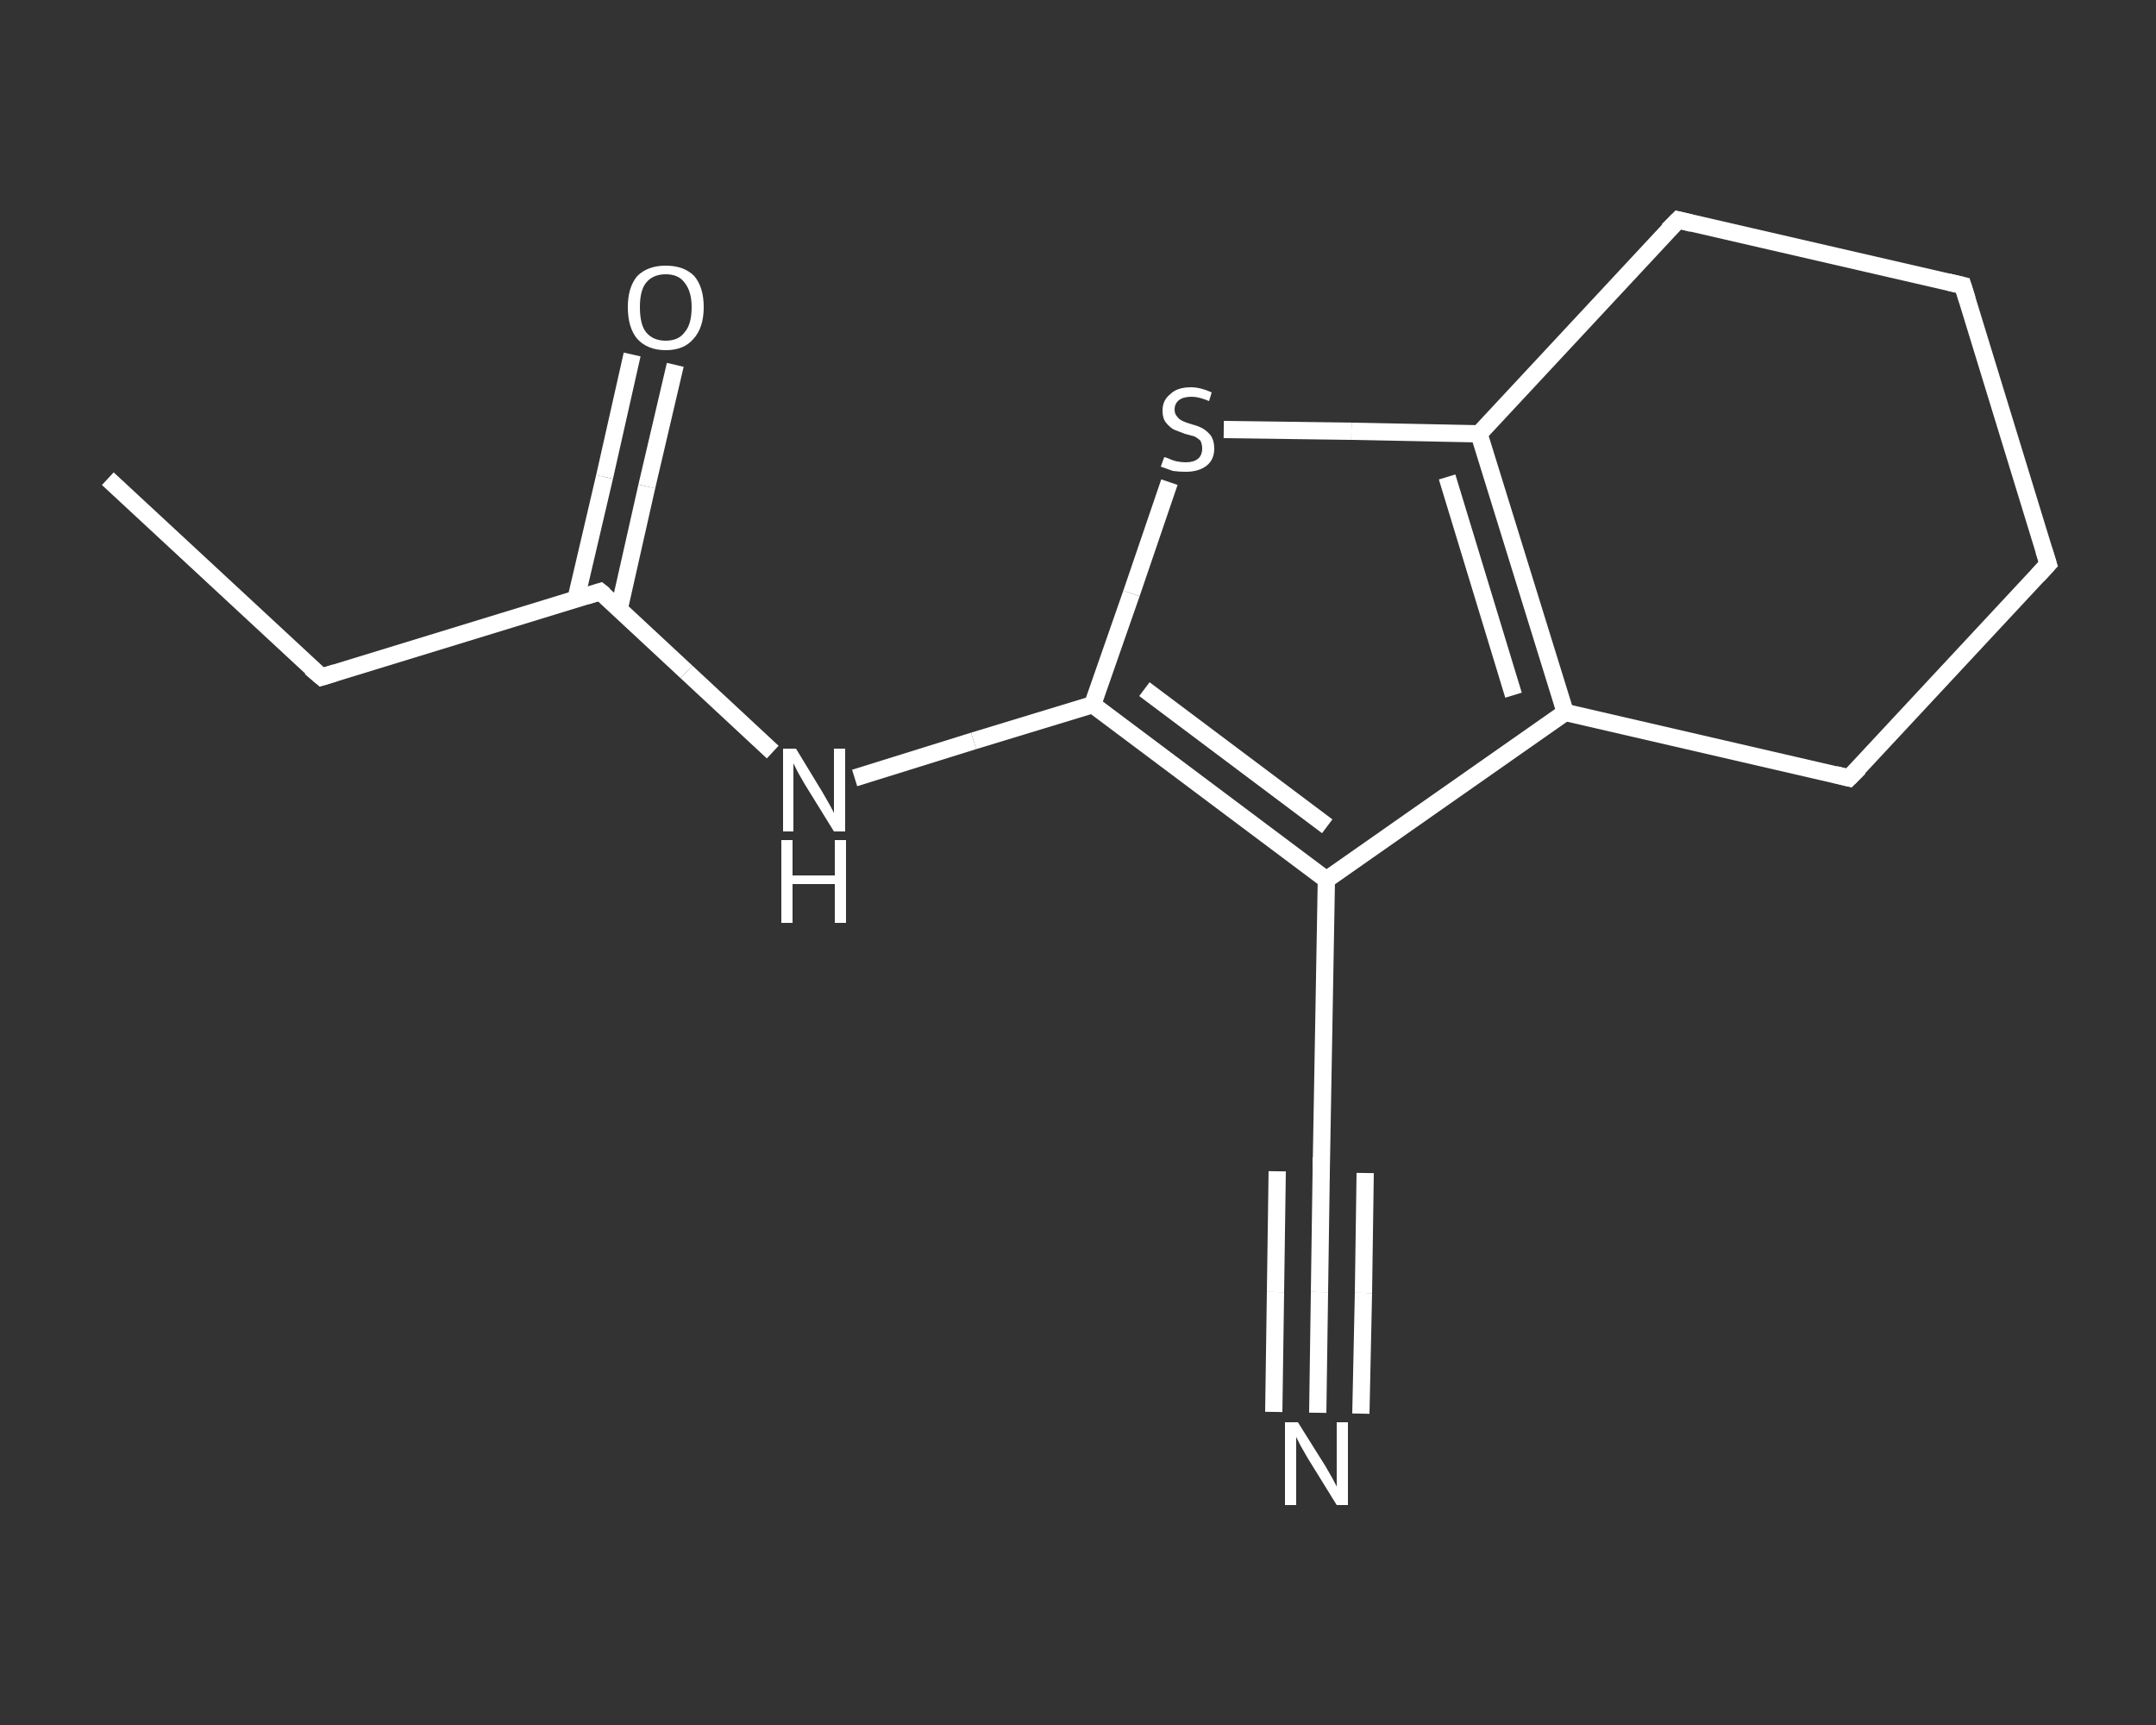 <?xml version='1.0' encoding='iso-8859-1'?>
<svg version='1.1' baseProfile='full'
              xmlns='http://www.w3.org/2000/svg'
                      xmlns:rdkit='http://www.rdkit.org/xml'
                      xmlns:xlink='http://www.w3.org/1999/xlink'
                  xml:space='preserve'
width='250px' height='200px' viewBox='0 0 250 200'>
<rect x="0" y="0" width="250" height="200" fill="#333333" stroke="none"/>
<!-- END OF HEADER -->
<rect style='opacity:1.0;fill:transparent;stroke:none' width='250.0' height='200.0' x='0.0' y='0.0'> </rect>
<path class='bond-0 atom-0 atom-1' d='M 12.5,55.5 L 37.3,78.5' style='fill:none;fill-rule:evenodd;stroke:#FFFFFF;stroke-width:2.0px;stroke-linecap:butt;stroke-linejoin:miter;stroke-opacity:1' />
<path class='bond-1 atom-1 atom-2' d='M 37.3,78.5 L 69.6,68.6' style='fill:none;fill-rule:evenodd;stroke:#FFFFFF;stroke-width:2.0px;stroke-linecap:butt;stroke-linejoin:miter;stroke-opacity:1' />
<path class='bond-2 atom-2 atom-3' d='M 71.8,70.6 L 75.0,56.4' style='fill:none;fill-rule:evenodd;stroke:#FFFFFF;stroke-width:2.0px;stroke-linecap:butt;stroke-linejoin:miter;stroke-opacity:1' />
<path class='bond-2 atom-2 atom-3' d='M 75.0,56.4 L 78.3,42.3' style='fill:none;fill-rule:evenodd;stroke:#FFFFFF;stroke-width:2.0px;stroke-linecap:butt;stroke-linejoin:miter;stroke-opacity:1' />
<path class='bond-2 atom-2 atom-3' d='M 66.8,69.4 L 70.1,55.3' style='fill:none;fill-rule:evenodd;stroke:#FFFFFF;stroke-width:2.0px;stroke-linecap:butt;stroke-linejoin:miter;stroke-opacity:1' />
<path class='bond-2 atom-2 atom-3' d='M 70.1,55.3 L 73.3,41.1' style='fill:none;fill-rule:evenodd;stroke:#FFFFFF;stroke-width:2.0px;stroke-linecap:butt;stroke-linejoin:miter;stroke-opacity:1' />
<path class='bond-3 atom-2 atom-4' d='M 69.6,68.6 L 79.6,77.9' style='fill:none;fill-rule:evenodd;stroke:#FFFFFF;stroke-width:2.0px;stroke-linecap:butt;stroke-linejoin:miter;stroke-opacity:1' />
<path class='bond-3 atom-2 atom-4' d='M 79.6,77.9 L 89.6,87.2' style='fill:none;fill-rule:evenodd;stroke:#FFFFFF;stroke-width:2.0px;stroke-linecap:butt;stroke-linejoin:miter;stroke-opacity:1' />
<path class='bond-4 atom-4 atom-5' d='M 99.1,90.2 L 112.9,85.9' style='fill:none;fill-rule:evenodd;stroke:#FFFFFF;stroke-width:2.0px;stroke-linecap:butt;stroke-linejoin:miter;stroke-opacity:1' />
<path class='bond-4 atom-4 atom-5' d='M 112.9,85.9 L 126.7,81.7' style='fill:none;fill-rule:evenodd;stroke:#FFFFFF;stroke-width:2.0px;stroke-linecap:butt;stroke-linejoin:miter;stroke-opacity:1' />
<path class='bond-5 atom-5 atom-6' d='M 126.7,81.7 L 131.2,68.8' style='fill:none;fill-rule:evenodd;stroke:#FFFFFF;stroke-width:2.0px;stroke-linecap:butt;stroke-linejoin:miter;stroke-opacity:1' />
<path class='bond-5 atom-5 atom-6' d='M 131.2,68.8 L 135.6,55.9' style='fill:none;fill-rule:evenodd;stroke:#FFFFFF;stroke-width:2.0px;stroke-linecap:butt;stroke-linejoin:miter;stroke-opacity:1' />
<path class='bond-6 atom-6 atom-7' d='M 141.9,49.8 L 156.7,50.0' style='fill:none;fill-rule:evenodd;stroke:#FFFFFF;stroke-width:2.0px;stroke-linecap:butt;stroke-linejoin:miter;stroke-opacity:1' />
<path class='bond-6 atom-6 atom-7' d='M 156.7,50.0 L 171.5,50.3' style='fill:none;fill-rule:evenodd;stroke:#FFFFFF;stroke-width:2.0px;stroke-linecap:butt;stroke-linejoin:miter;stroke-opacity:1' />
<path class='bond-7 atom-7 atom-8' d='M 171.5,50.3 L 181.5,82.6' style='fill:none;fill-rule:evenodd;stroke:#FFFFFF;stroke-width:2.0px;stroke-linecap:butt;stroke-linejoin:miter;stroke-opacity:1' />
<path class='bond-7 atom-7 atom-8' d='M 167.8,55.3 L 175.5,80.6' style='fill:none;fill-rule:evenodd;stroke:#FFFFFF;stroke-width:2.0px;stroke-linecap:butt;stroke-linejoin:miter;stroke-opacity:1' />
<path class='bond-8 atom-8 atom-9' d='M 181.5,82.6 L 153.8,102.0' style='fill:none;fill-rule:evenodd;stroke:#FFFFFF;stroke-width:2.0px;stroke-linecap:butt;stroke-linejoin:miter;stroke-opacity:1' />
<path class='bond-9 atom-9 atom-10' d='M 153.8,102.0 L 153.2,135.9' style='fill:none;fill-rule:evenodd;stroke:#FFFFFF;stroke-width:2.0px;stroke-linecap:butt;stroke-linejoin:miter;stroke-opacity:1' />
<path class='bond-10 atom-10 atom-11' d='M 153.2,135.9 L 153.0,149.8' style='fill:none;fill-rule:evenodd;stroke:#FFFFFF;stroke-width:2.0px;stroke-linecap:butt;stroke-linejoin:miter;stroke-opacity:1' />
<path class='bond-10 atom-10 atom-11' d='M 153.0,149.8 L 152.8,163.8' style='fill:none;fill-rule:evenodd;stroke:#FFFFFF;stroke-width:2.0px;stroke-linecap:butt;stroke-linejoin:miter;stroke-opacity:1' />
<path class='bond-10 atom-10 atom-11' d='M 158.3,136.0 L 158.1,149.9' style='fill:none;fill-rule:evenodd;stroke:#FFFFFF;stroke-width:2.0px;stroke-linecap:butt;stroke-linejoin:miter;stroke-opacity:1' />
<path class='bond-10 atom-10 atom-11' d='M 158.1,149.9 L 157.8,163.9' style='fill:none;fill-rule:evenodd;stroke:#FFFFFF;stroke-width:2.0px;stroke-linecap:butt;stroke-linejoin:miter;stroke-opacity:1' />
<path class='bond-10 atom-10 atom-11' d='M 148.1,135.8 L 147.9,149.8' style='fill:none;fill-rule:evenodd;stroke:#FFFFFF;stroke-width:2.0px;stroke-linecap:butt;stroke-linejoin:miter;stroke-opacity:1' />
<path class='bond-10 atom-10 atom-11' d='M 147.9,149.8 L 147.7,163.7' style='fill:none;fill-rule:evenodd;stroke:#FFFFFF;stroke-width:2.0px;stroke-linecap:butt;stroke-linejoin:miter;stroke-opacity:1' />
<path class='bond-11 atom-8 atom-12' d='M 181.5,82.6 L 214.4,90.2' style='fill:none;fill-rule:evenodd;stroke:#FFFFFF;stroke-width:2.0px;stroke-linecap:butt;stroke-linejoin:miter;stroke-opacity:1' />
<path class='bond-12 atom-12 atom-13' d='M 214.4,90.2 L 237.5,65.4' style='fill:none;fill-rule:evenodd;stroke:#FFFFFF;stroke-width:2.0px;stroke-linecap:butt;stroke-linejoin:miter;stroke-opacity:1' />
<path class='bond-13 atom-13 atom-14' d='M 237.5,65.4 L 227.6,33.1' style='fill:none;fill-rule:evenodd;stroke:#FFFFFF;stroke-width:2.0px;stroke-linecap:butt;stroke-linejoin:miter;stroke-opacity:1' />
<path class='bond-14 atom-14 atom-15' d='M 227.6,33.1 L 194.6,25.5' style='fill:none;fill-rule:evenodd;stroke:#FFFFFF;stroke-width:2.0px;stroke-linecap:butt;stroke-linejoin:miter;stroke-opacity:1' />
<path class='bond-15 atom-9 atom-5' d='M 153.8,102.0 L 126.7,81.7' style='fill:none;fill-rule:evenodd;stroke:#FFFFFF;stroke-width:2.0px;stroke-linecap:butt;stroke-linejoin:miter;stroke-opacity:1' />
<path class='bond-15 atom-9 atom-5' d='M 153.9,95.8 L 132.7,79.9' style='fill:none;fill-rule:evenodd;stroke:#FFFFFF;stroke-width:2.0px;stroke-linecap:butt;stroke-linejoin:miter;stroke-opacity:1' />
<path class='bond-16 atom-15 atom-7' d='M 194.6,25.5 L 171.5,50.3' style='fill:none;fill-rule:evenodd;stroke:#FFFFFF;stroke-width:2.0px;stroke-linecap:butt;stroke-linejoin:miter;stroke-opacity:1' />
<path d='M 36.0,77.4 L 37.3,78.5 L 38.9,78.0' style='fill:none;stroke:#FFFFFF;stroke-width:2.0px;stroke-linecap:butt;stroke-linejoin:miter;stroke-opacity:1;' />
<path d='M 68.0,69.1 L 69.6,68.6 L 70.1,69.0' style='fill:none;stroke:#FFFFFF;stroke-width:2.0px;stroke-linecap:butt;stroke-linejoin:miter;stroke-opacity:1;' />
<path d='M 153.2,134.2 L 153.2,135.9 L 153.2,136.6' style='fill:none;stroke:#FFFFFF;stroke-width:2.0px;stroke-linecap:butt;stroke-linejoin:miter;stroke-opacity:1;' />
<path d='M 212.8,89.8 L 214.4,90.2 L 215.6,89.0' style='fill:none;stroke:#FFFFFF;stroke-width:2.0px;stroke-linecap:butt;stroke-linejoin:miter;stroke-opacity:1;' />
<path d='M 236.3,66.7 L 237.5,65.4 L 237.0,63.8' style='fill:none;stroke:#FFFFFF;stroke-width:2.0px;stroke-linecap:butt;stroke-linejoin:miter;stroke-opacity:1;' />
<path d='M 228.1,34.7 L 227.6,33.1 L 225.9,32.7' style='fill:none;stroke:#FFFFFF;stroke-width:2.0px;stroke-linecap:butt;stroke-linejoin:miter;stroke-opacity:1;' />
<path d='M 196.2,25.9 L 194.6,25.5 L 193.4,26.7' style='fill:none;stroke:#FFFFFF;stroke-width:2.0px;stroke-linecap:butt;stroke-linejoin:miter;stroke-opacity:1;' />
<path class='atom-3' d='M 72.8 35.6
Q 72.8 33.3, 73.9 32.0
Q 75.1 30.8, 77.2 30.8
Q 79.3 30.8, 80.5 32.0
Q 81.6 33.3, 81.6 35.6
Q 81.6 38.0, 80.4 39.3
Q 79.3 40.6, 77.2 40.6
Q 75.1 40.6, 73.9 39.3
Q 72.8 38.0, 72.8 35.6
M 77.2 39.5
Q 78.7 39.5, 79.4 38.5
Q 80.2 37.6, 80.2 35.6
Q 80.2 33.8, 79.4 32.8
Q 78.7 31.8, 77.2 31.8
Q 75.7 31.8, 74.9 32.8
Q 74.2 33.7, 74.2 35.6
Q 74.2 37.6, 74.9 38.5
Q 75.7 39.5, 77.2 39.5
' fill='#FFFFFF'/>
<path class='atom-4' d='M 92.3 86.8
L 95.4 91.9
Q 95.7 92.4, 96.2 93.3
Q 96.7 94.2, 96.7 94.3
L 96.7 86.8
L 98.0 86.8
L 98.0 96.4
L 96.7 96.4
L 93.3 90.9
Q 92.9 90.2, 92.5 89.5
Q 92.1 88.7, 92.0 88.5
L 92.0 96.4
L 90.8 96.4
L 90.8 86.8
L 92.3 86.8
' fill='#FFFFFF'/>
<path class='atom-4' d='M 90.6 97.4
L 91.9 97.4
L 91.9 101.5
L 96.8 101.5
L 96.8 97.4
L 98.1 97.4
L 98.1 107.0
L 96.8 107.0
L 96.8 102.5
L 91.9 102.5
L 91.9 107.0
L 90.6 107.0
L 90.6 97.4
' fill='#FFFFFF'/>
<path class='atom-6' d='M 135.0 53.0
Q 135.1 53.0, 135.6 53.2
Q 136.0 53.4, 136.5 53.5
Q 137.0 53.6, 137.5 53.6
Q 138.4 53.6, 138.9 53.2
Q 139.4 52.8, 139.4 52.0
Q 139.4 51.5, 139.2 51.1
Q 138.9 50.8, 138.5 50.6
Q 138.1 50.5, 137.4 50.3
Q 136.6 50.0, 136.1 49.8
Q 135.6 49.5, 135.2 49.0
Q 134.8 48.5, 134.8 47.6
Q 134.8 46.4, 135.7 45.7
Q 136.5 44.9, 138.1 44.9
Q 139.2 44.9, 140.5 45.5
L 140.2 46.5
Q 139.0 46.0, 138.2 46.0
Q 137.2 46.0, 136.7 46.4
Q 136.2 46.8, 136.2 47.5
Q 136.2 48.0, 136.5 48.3
Q 136.7 48.6, 137.1 48.8
Q 137.5 49.0, 138.2 49.2
Q 139.0 49.4, 139.5 49.7
Q 140.0 50.0, 140.4 50.5
Q 140.8 51.1, 140.8 52.0
Q 140.8 53.3, 139.9 54.0
Q 139.0 54.7, 137.5 54.7
Q 136.7 54.7, 136.0 54.6
Q 135.4 54.4, 134.6 54.1
L 135.0 53.0
' fill='#FFFFFF'/>
<path class='atom-11' d='M 150.5 164.9
L 153.7 170.0
Q 154.0 170.5, 154.5 171.4
Q 155.0 172.3, 155.0 172.4
L 155.0 164.9
L 156.3 164.9
L 156.3 174.5
L 155.0 174.5
L 151.6 169.0
Q 151.2 168.3, 150.8 167.6
Q 150.4 166.8, 150.3 166.6
L 150.3 174.5
L 149.0 174.5
L 149.0 164.9
L 150.5 164.9
' fill='#FFFFFF'/>
</svg>
